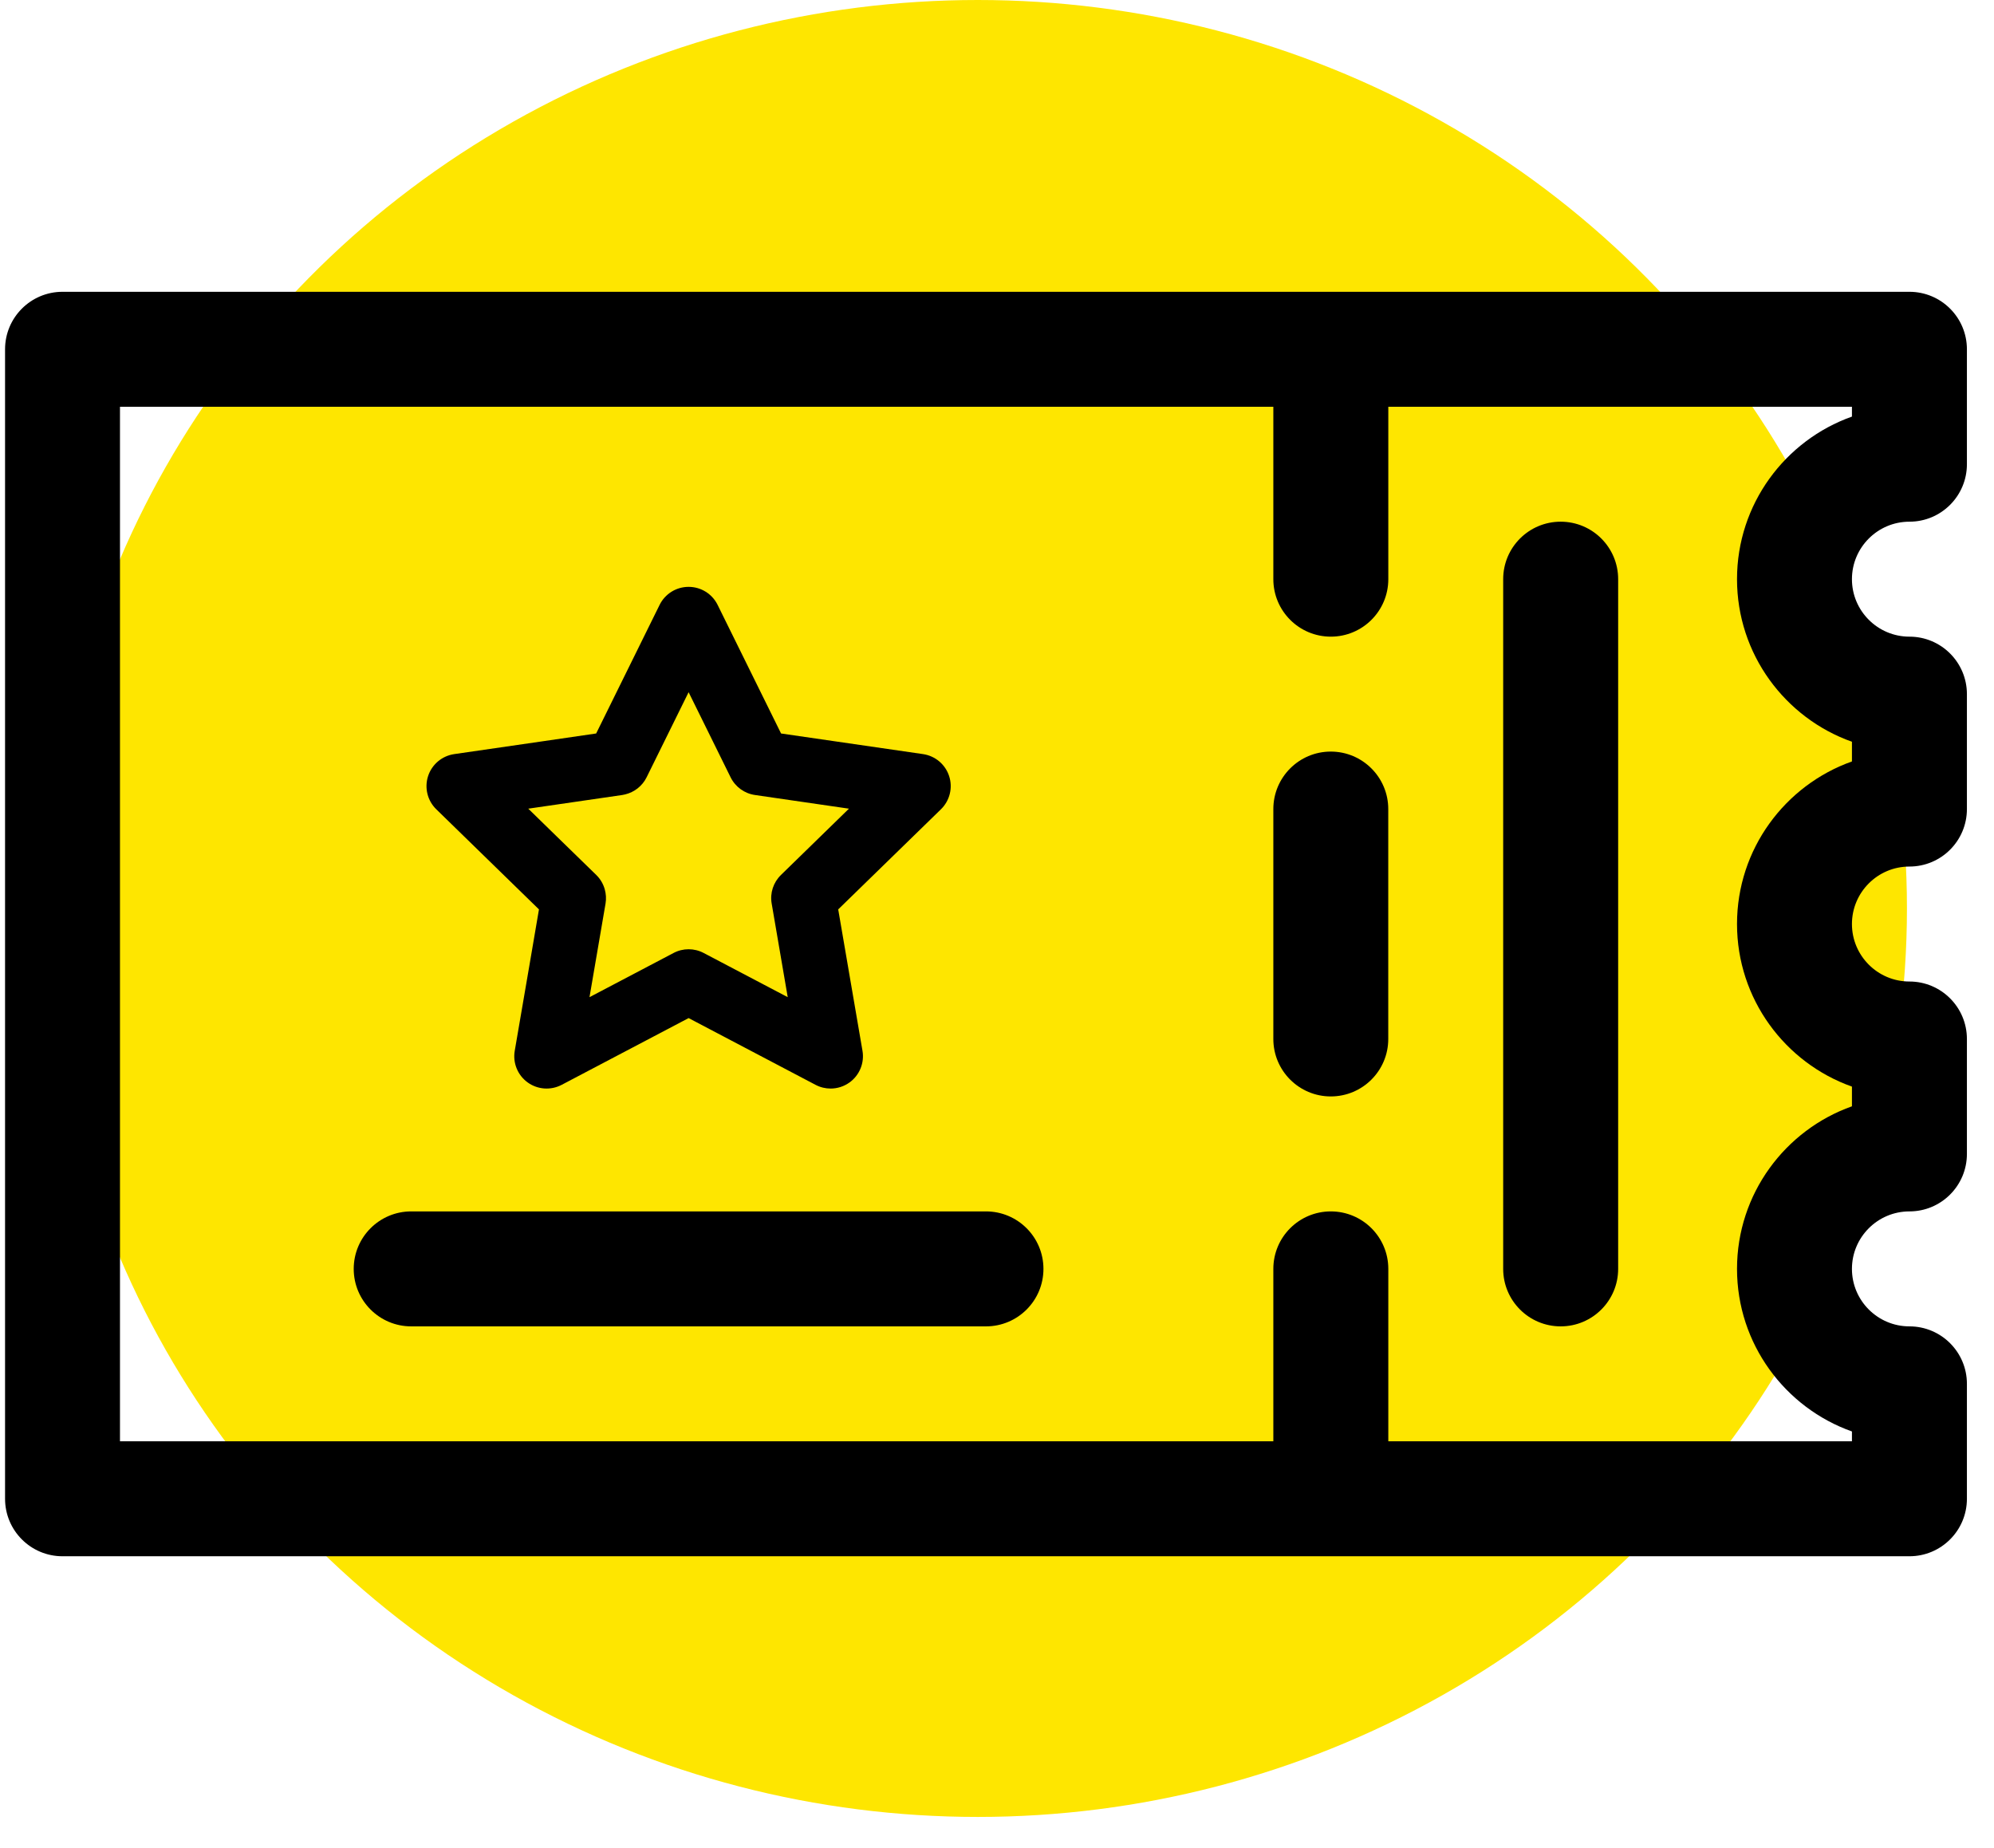 <svg width="41" height="38" viewBox="0 0 41 38" fill="none" xmlns="http://www.w3.org/2000/svg">
<ellipse cx="20.105" cy="18.68" rx="19.105" ry="18.68" fill="#FEE600"/>
<path d="M18.98 15.506L16.06 15.082L14.755 12.437C14.643 12.21 14.412 12.067 14.159 12.067C13.906 12.067 13.675 12.21 13.563 12.437L12.415 14.764L12.258 15.082L11.153 15.243L9.339 15.506C9.088 15.543 8.88 15.718 8.802 15.959C8.724 16.199 8.789 16.463 8.97 16.64L10.728 18.354L11.082 18.699L10.882 19.871L10.584 21.606C10.541 21.855 10.643 22.107 10.848 22.256C11.053 22.405 11.324 22.424 11.548 22.307L14.159 20.934L16.77 22.307C16.867 22.358 16.973 22.383 17.079 22.383C17.217 22.383 17.354 22.34 17.47 22.256C17.674 22.108 17.777 21.855 17.734 21.606L17.235 18.699L19.348 16.64C19.529 16.463 19.594 16.199 19.516 15.959C19.438 15.718 19.23 15.543 18.98 15.506ZM16.058 17.991C15.901 18.144 15.829 18.364 15.867 18.579L16.197 20.504L14.468 19.595C14.275 19.493 14.043 19.493 13.85 19.595L12.121 20.504L12.451 18.579C12.468 18.48 12.461 18.381 12.435 18.287C12.404 18.176 12.345 18.074 12.26 17.991L11.441 17.193L10.862 16.628L11.53 16.531L12.794 16.347C12.814 16.344 12.834 16.34 12.853 16.335C13.044 16.289 13.207 16.162 13.295 15.984L14.159 14.233L15.023 15.984C15.12 16.18 15.307 16.316 15.524 16.347L17.456 16.628L16.058 17.991Z" fill="black"/>
<path d="M39.261 6H1.285C0.633 6 0.104 6.529 0.104 7.182V30.818C0.104 31.471 0.633 32 1.285 32H39.261C39.914 32 40.443 31.471 40.443 30.818V28.454C40.443 27.802 39.914 27.273 39.261 27.273C38.609 27.273 38.079 26.743 38.079 26.091C38.079 25.439 38.609 24.909 39.261 24.909C39.914 24.909 40.443 24.38 40.443 23.727V21.364C40.443 20.711 39.914 20.182 39.261 20.182C38.609 20.182 38.079 19.652 38.079 19C38.079 18.348 38.609 17.818 39.261 17.818C39.914 17.818 40.443 17.289 40.443 16.636V14.273C40.443 13.62 39.914 13.091 39.261 13.091C38.609 13.091 38.079 12.561 38.079 11.909C38.079 11.257 38.609 10.727 39.261 10.727C39.914 10.727 40.443 10.198 40.443 9.545V7.182C40.443 6.529 39.914 6 39.261 6ZM38.079 8.566C36.704 9.054 35.716 10.368 35.716 11.909C35.716 13.45 36.704 14.764 38.079 15.252V15.657C36.704 16.145 35.716 17.459 35.716 19C35.716 20.541 36.704 21.855 38.079 22.343V22.748C36.704 23.236 35.716 24.55 35.716 26.091C35.716 27.632 36.704 28.946 38.079 29.434V29.636H28.546V26.091C28.546 25.438 28.017 24.909 27.364 24.909C26.711 24.909 26.182 25.438 26.182 26.091V29.636H2.467V8.364H26.182V11.909C26.182 12.562 26.711 13.091 27.364 13.091C28.017 13.091 28.546 12.562 28.546 11.909V8.364H38.079V8.566Z" fill="black"/>
<path d="M20.273 24.909H8.455C7.803 24.909 7.273 25.438 7.273 26.091C7.273 26.744 7.803 27.273 8.455 27.273H20.273C20.926 27.273 21.455 26.744 21.455 26.091C21.455 25.438 20.926 24.909 20.273 24.909Z" fill="black"/>
<path d="M27.363 15.454C26.711 15.454 26.182 15.984 26.182 16.636V21.364C26.182 22.016 26.711 22.545 27.363 22.545C28.016 22.545 28.545 22.016 28.545 21.364V16.636C28.545 15.984 28.016 15.454 27.363 15.454Z" fill="black"/>
<path d="M32.09 27.273C32.743 27.273 33.272 26.744 33.272 26.091V11.909C33.272 11.256 32.743 10.727 32.09 10.727C31.437 10.727 30.908 11.256 30.908 11.909V26.091C30.908 26.744 31.437 27.273 32.09 27.273Z" fill="black"/>
</svg>
